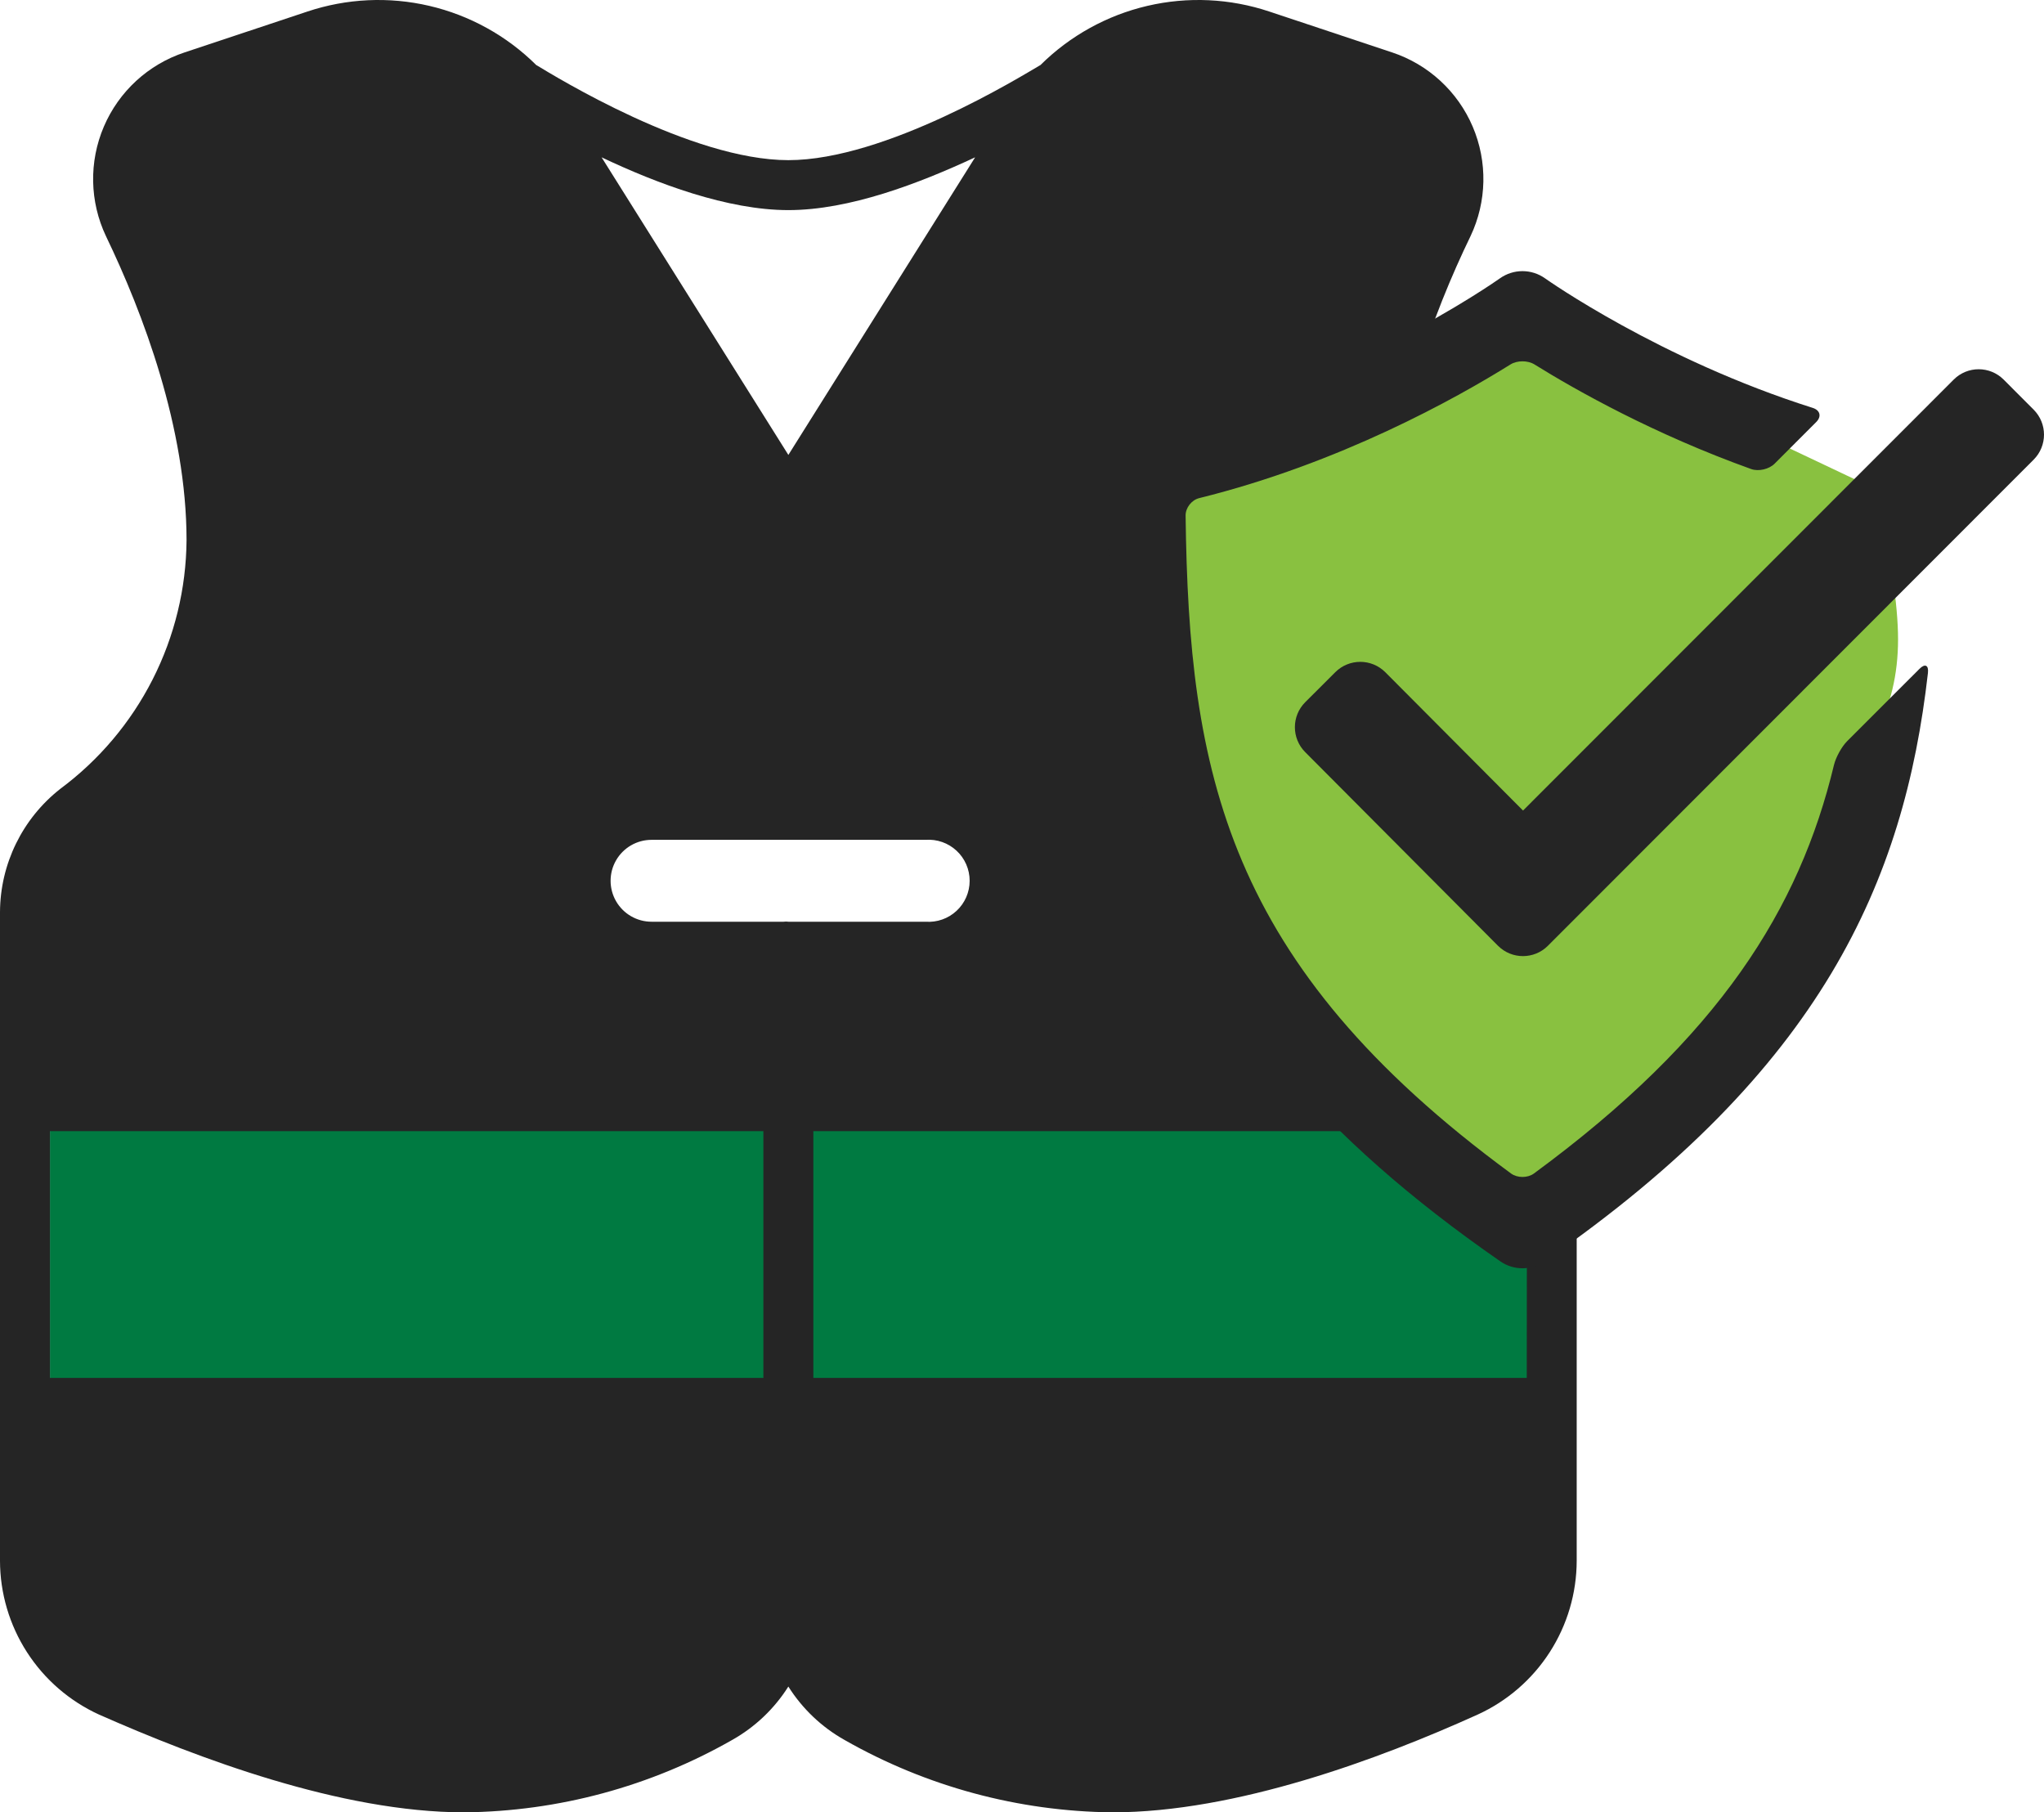 <svg xmlns="http://www.w3.org/2000/svg" xmlns:xlink="http://www.w3.org/1999/xlink" width="1146px" height="1016px" viewBox="0 0 1146 1016"><title>ico-safety</title><g id="Page-1" stroke="none" stroke-width="1" fill="none" fill-rule="evenodd"><g id="Artboard" transform="translate(-6979, -496)"><g id="ico-safety" transform="translate(6979, 496)"><g id="noun-safety-3110253"><rect id="Rectangle" fill="#007A41" x="28" y="609" width="855" height="212"></rect><path d="M875.12,473.126 C869.362,461.159 861.051,450.601 850.765,442.197 C828.875,426.102 811.022,405.138 798.616,380.964 C786.214,356.785 779.595,330.056 779.291,302.884 C779.291,239.927 803.643,175.39 824.465,132.401 L824.465,132.404 C833.65,113.052 834.096,90.692 825.692,70.989 C817.285,51.288 800.835,36.137 780.508,29.382 L711.71,6.487 C689.644,-0.892 665.96,-2 643.299,3.288 C620.64,8.577 599.893,20.058 583.371,36.444 C572.291,42.897 496.554,89.782 442.003,89.782 C387.452,89.782 311.591,43.019 300.635,36.444 C284.112,20.057 263.365,8.577 240.707,3.288 C218.046,-2 194.363,-0.892 172.296,6.487 L103.498,29.382 C83.151,36.11 66.671,51.248 58.237,70.956 C49.807,90.662 50.237,113.038 59.418,132.404 C80.118,175.39 104.592,239.932 104.592,302.888 L104.592,302.884 C104.37,329.997 97.868,356.686 85.592,380.858 C73.319,405.03 55.605,426.027 33.85,442.197 C12.577,458.857 0.102,484.342 0,511.366 L0,874.984 C0.033,893.163 5.285,910.948 15.127,926.231 C24.97,941.513 38.99,953.652 55.523,961.199 C110.681,985.554 191.048,1016 260.331,1016 C313.013,1015.491 364.691,1001.533 410.462,975.449 C423.301,968.238 434.139,957.941 442,945.491 C449.861,957.941 460.699,968.238 473.538,975.449 C519.311,1001.533 570.989,1015.49 623.669,1016 C692.953,1016 773.317,986.166 828.477,961.199 C845.01,953.651 859.03,941.513 868.873,926.231 C878.715,910.947 883.967,893.162 884,874.984 L884,511.366 C884,498.106 880.964,485.024 875.113,473.127 L875.12,473.126 Z M442.009,117.789 C476.226,117.789 515.067,102.931 546.724,88.196 L442.009,255.031 L337.293,88.196 C368.345,102.931 407.917,117.789 442.009,117.789 Z M428.006,772.451 L28.016,772.451 L28.016,634.109 L428.006,634.109 L428.006,772.451 Z M442.009,516.725 C441.119,516.599 440.219,516.599 439.33,516.725 L365.297,516.725 C357.098,516.725 349.521,512.349 345.419,505.247 C341.318,498.146 341.318,489.394 345.419,482.293 C349.52,475.191 357.097,470.815 365.297,470.815 L518.966,470.815 C525.346,470.349 531.626,472.558 536.309,476.914 C540.992,481.267 543.652,487.373 543.652,493.77 C543.652,500.163 540.993,506.269 536.309,510.625 C531.626,514.978 525.346,517.187 518.966,516.724 L442.009,516.725 Z M856.003,772.451 L456.013,772.451 L456.013,634.109 L856.13,634.109 L856.003,772.451 Z" id="Shape" fill="#252525" fill-rule="nonzero"></path></g><path d="M643,255 L851,179.196 L1051.328,274.094 C1059.891,310.59 1064.172,338.713 1064.172,358.461 C1064.172,378.209 1059.891,395.975 1051.328,411.758 L978.982,584.769 L851,691.469 C762.221,616.051 705.161,551.754 679.82,498.578 C654.479,445.402 642.206,364.21 643,255 Z" id="Rectangle" fill="#89C140"></path><g id="noun-safety-2952068" transform="translate(621, 152)" fill="#252525" fill-rule="nonzero"><path d="M218.855,378.183 L110.796,269.663 C103.051,261.913 103.072,249.329 110.835,241.62 L127.662,224.821 C135.425,217.092 147.961,217.11 155.705,224.861 L232.91,302.398 L474.363,60.813 C482.108,53.062 494.644,53.062 502.386,60.813 L519.191,77.651 C526.936,85.402 526.936,97.946 519.191,105.694 L246.861,378.198 C239.116,385.947 226.581,385.928 218.857,378.178 L218.855,378.183 Z" id="Path"></path><path d="M407.254,276.807 C387.915,357.34 342.95,429.552 239.005,505.873 C235.473,508.469 229.703,508.448 226.171,505.852 C66.044,388.325 45.526,280.561 43.727,137.016 C43.688,132.663 47.101,128.292 51.351,127.252 C130.047,107.766 194.974,71.57 225.912,52.288 C229.626,49.971 235.593,49.992 239.306,52.288 C262.957,67.001 306.585,91.496 360.857,110.961 C364.988,112.419 370.836,111.04 373.929,107.966 L397.302,84.588 C400.396,81.493 399.497,77.979 395.327,76.662 C309.664,49.571 246.057,4.61 245.296,4.072 C237.712,-1.357 227.493,-1.357 219.909,4.072 C219.007,4.715 128.434,68.82 17.703,90.019 C7.425,91.958 0,100.981 0,111.423 C0,276.449 16.227,413.899 220.206,555.128 C223.938,557.723 228.268,559 232.599,559 C236.93,559 241.281,557.723 245.013,555.128 C400.313,447.619 446.617,342.23 459.928,225.24 C460.427,220.868 458.271,219.849 455.178,222.965 L414.641,263.492 C411.549,266.584 408.295,272.553 407.258,276.806 L407.254,276.807 Z" id="Path"></path></g></g></g></g></svg>
